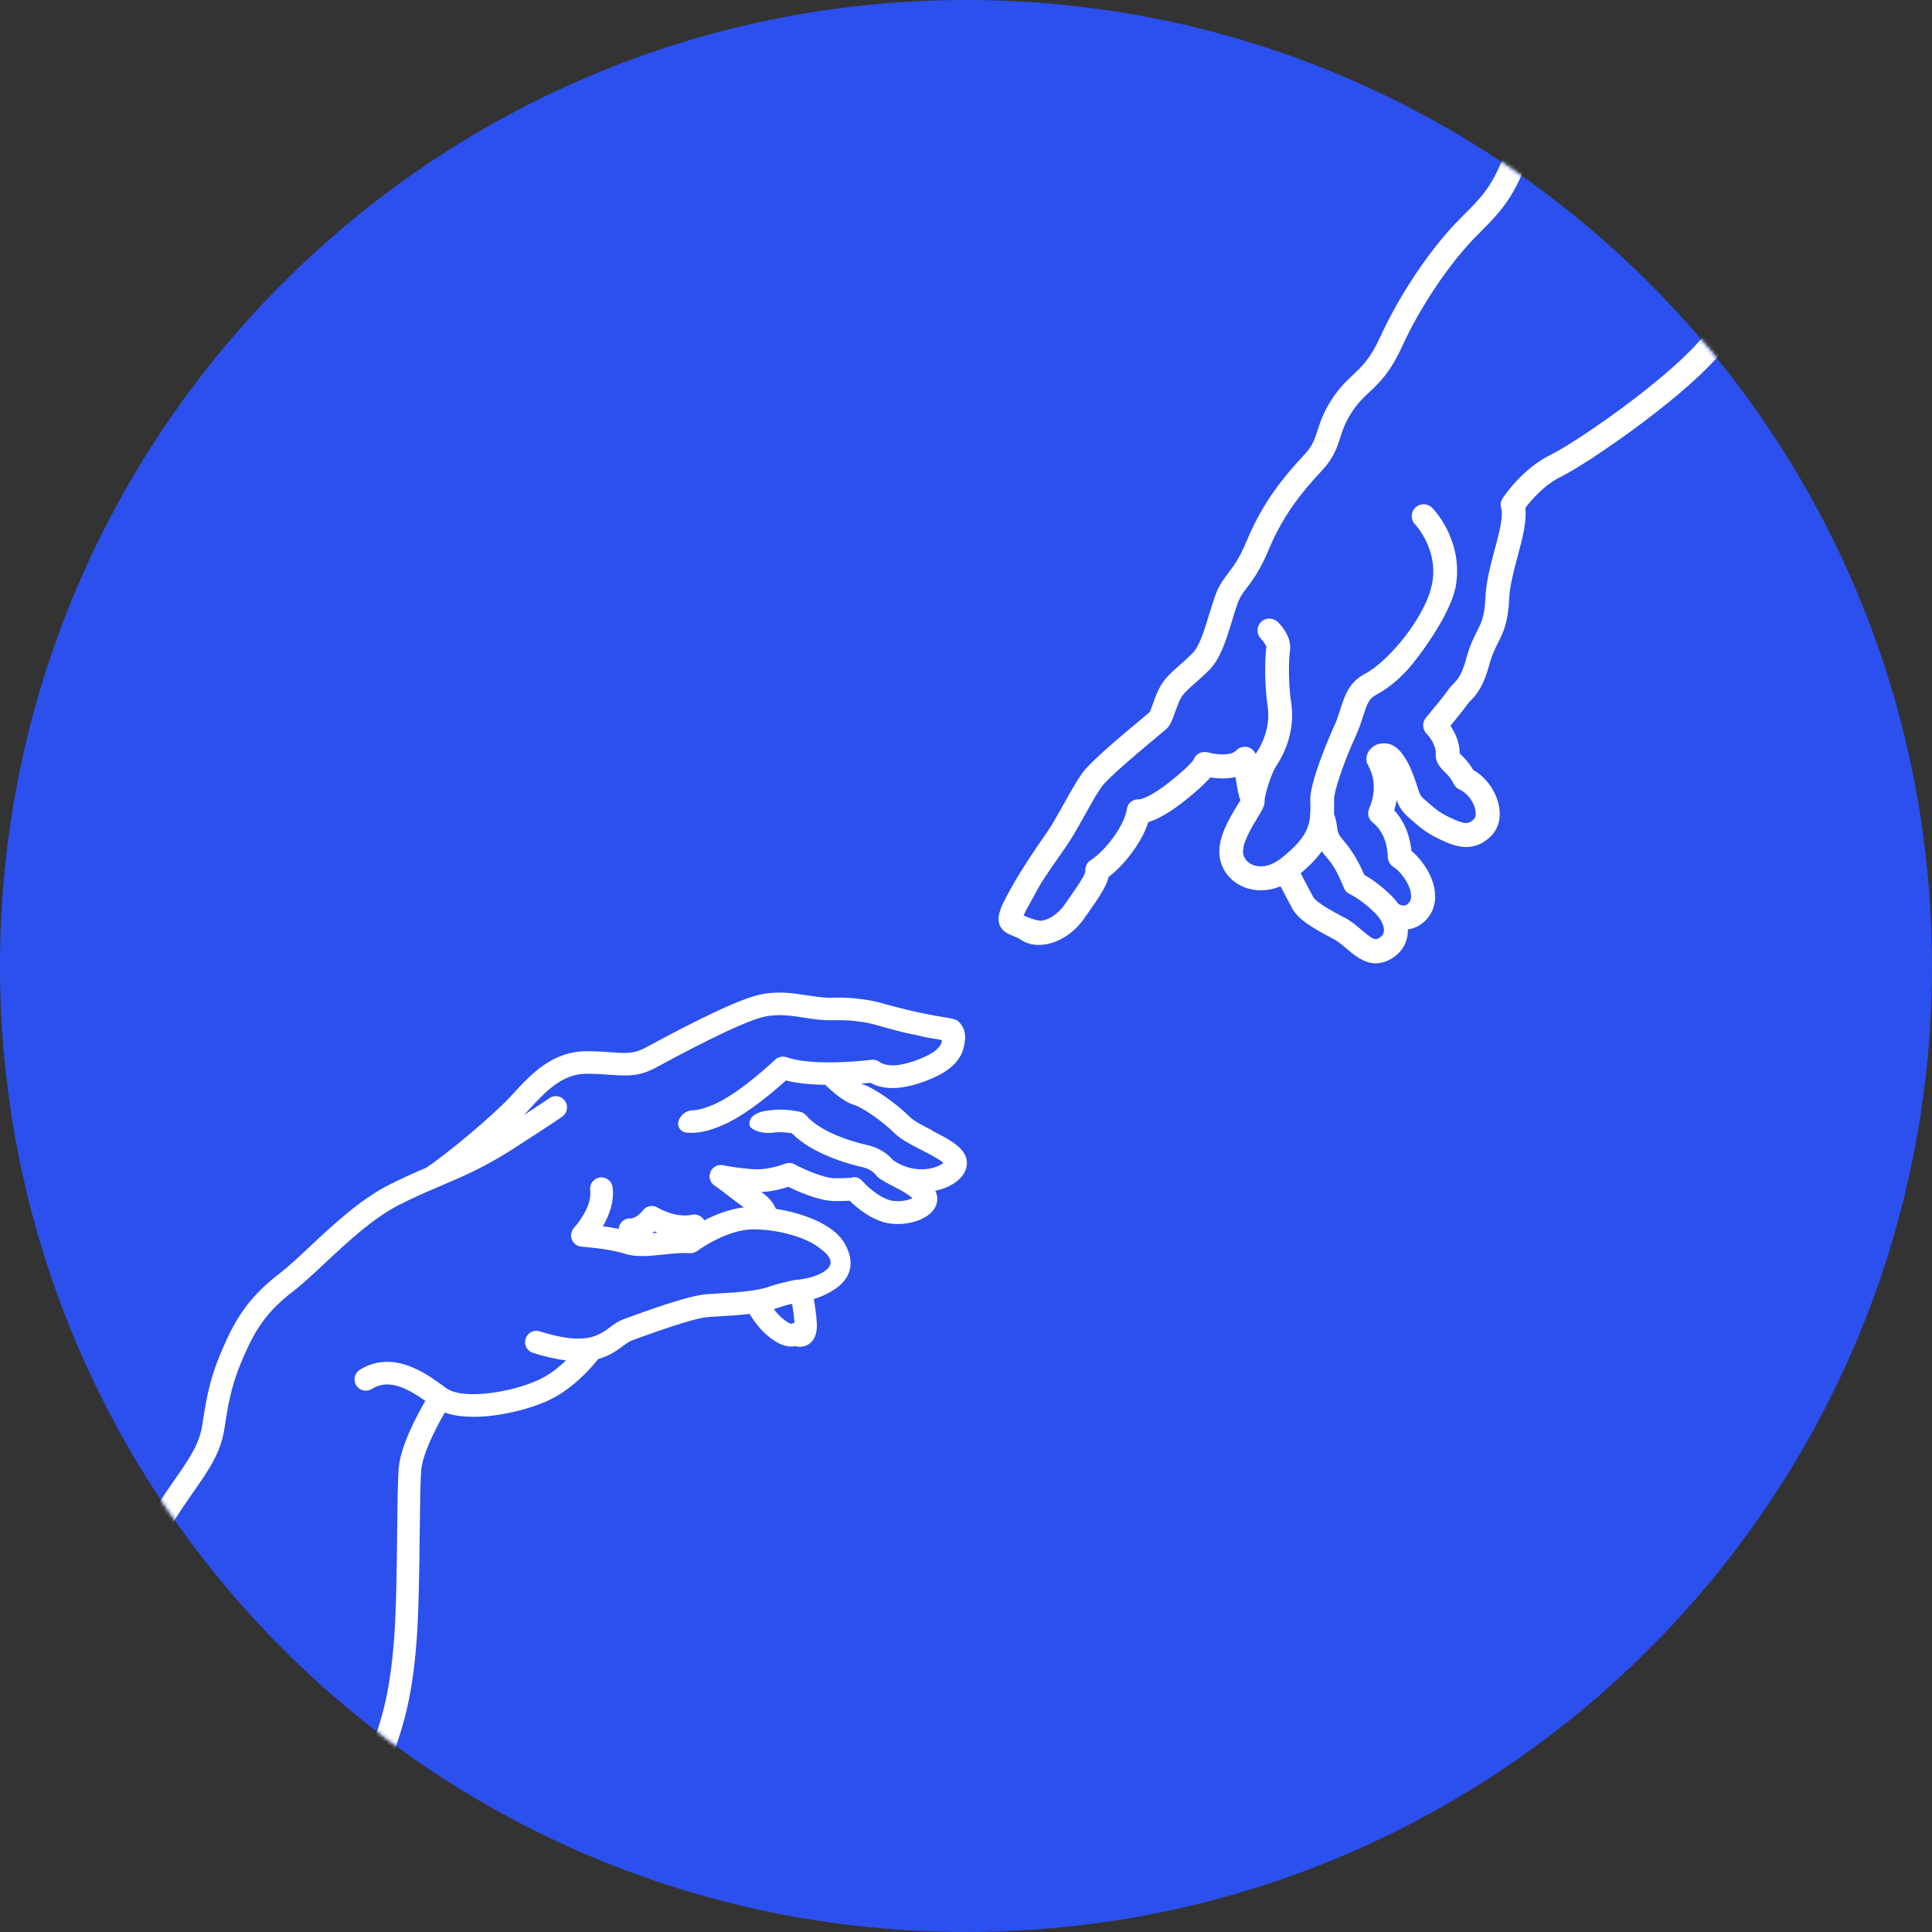 <svg width="512" height="512" viewBox="0 0 512 512" fill="none" xmlns="http://www.w3.org/2000/svg">
<rect x="0" y="0" width="512" height="512" fill="#333333" stroke="none"/>
<path d="M256 512C397.385 512 512 397.385 512 256C512 114.615 397.385 0 256 0C114.615 0 0 114.615 0 256C0 397.385 114.615 512 256 512Z" fill="#2B50EE"/>
<mask id="mask0_3383_2802" style="mask-type:luminance" maskUnits="userSpaceOnUse" x="0" y="0" width="512" height="512">
<path d="M256 512C397.385 512 512 397.385 512 256C512 114.615 397.385 0 256 0C114.615 0 0 114.615 0 256C0 397.385 114.615 512 256 512Z" fill="white"/>
</mask>
<g mask="url(#mask0_3383_2802)">
<path d="M246.955 299.513C244.728 298.382 242.218 297.086 241.237 296.105C237.763 292.631 231.746 288.259 228.188 287.179C229.186 287.096 230.017 287.013 230.632 286.946C234.738 289.207 240.422 288.725 247.537 285.55C249.714 284.569 251.493 283.422 252.789 282.109C254.053 280.846 254.9 279.416 255.316 277.87C256.214 274.546 255.781 272.369 253.903 270.607C253.82 270.523 253.72 270.457 253.621 270.407C252.806 269.992 251.892 269.842 250.213 269.576C247.636 269.16 243.348 268.479 234.821 266.168C232.377 265.404 227.274 264.174 220.526 264.406C218.481 264.473 216.32 264.14 214.026 263.791C210.004 263.176 205.865 262.528 201.044 263.658C193.863 265.354 177.54 274.147 171.407 277.455L170.958 277.704C167.982 279.3 165.871 279.15 161.998 278.868C160.17 278.735 158.109 278.585 155.532 278.585C146.324 278.585 140.738 284.669 135.802 290.038L135.253 290.636C130.881 295.39 118.631 305.713 112.929 309.469C110.087 310.683 106.746 312.146 103.039 314.024C95.426 317.897 88.312 324.546 82.029 330.43C79.103 333.173 76.327 335.766 74.033 337.528C66.121 343.628 62.664 349.114 59.372 356.544C55.981 364.157 54.901 368.994 53.604 377.637C52.84 382.707 50.13 386.614 46.357 392.032C44.662 394.476 42.733 397.235 40.689 400.526C34.987 409.685 32.378 422.185 30.815 429.665C30.45 431.427 30.134 432.94 29.851 434.004C28.704 438.409 21.839 447.933 17.418 452.837C16.321 454.05 16.354 455.895 17.501 457.009C18.664 458.156 20.559 458.139 21.806 456.876C25.596 452.687 33.94 441.966 35.619 435.5C35.935 434.303 36.267 432.641 36.633 430.879C38.112 423.798 40.589 411.929 45.725 403.668C47.687 400.51 49.565 397.817 51.244 395.407C55.466 389.34 58.525 384.951 59.489 378.502C60.702 370.423 61.7 365.919 64.808 358.937C67.783 352.222 70.725 347.584 77.657 342.232C80.183 340.287 83.043 337.611 86.084 334.769C92.068 329.167 98.867 322.834 105.732 319.326C109.239 317.531 112.398 316.152 115.09 315.005C115.306 314.938 115.506 314.855 115.705 314.739L116.753 314.29C122.737 311.747 128.372 309.336 135.768 304.599C147.271 297.202 149.016 295.906 149.083 295.856C150.396 294.875 150.662 292.997 149.681 291.684C148.701 290.37 146.822 290.088 145.509 291.069C145.459 291.102 144.395 291.883 138.86 295.49C139.143 295.208 139.392 294.925 139.625 294.676L140.173 294.077C144.462 289.39 148.917 284.553 155.499 284.553C157.859 284.553 159.804 284.702 161.55 284.819C165.855 285.134 169.262 285.384 173.767 282.957L174.216 282.708C179.601 279.799 195.991 270.972 202.391 269.476C206.081 268.612 209.638 269.16 213.095 269.692C215.555 270.075 218.099 270.457 220.708 270.374C226.593 270.174 230.964 271.222 233.059 271.87C233.74 272.086 236.732 272.934 240.223 273.765C240.356 273.798 240.489 273.815 240.622 273.848C241.287 273.981 242.899 274.297 245.093 274.829C245.625 274.962 246.373 275.078 247.138 275.194C247.886 275.311 249.066 275.494 249.648 275.676C249.648 275.809 249.581 276.009 249.498 276.325C249.133 277.621 247.553 278.934 245.06 280.065C239.558 282.525 235.286 282.99 233.025 281.394C232.41 280.946 231.646 280.763 230.898 280.863C230.848 280.863 225.762 281.527 219.977 281.544C214.94 281.544 211.084 281.095 208.458 280.181C207.394 279.815 206.23 280.065 205.416 280.846C205.333 280.929 196.822 288.991 190.157 292.232C186.882 293.828 184.704 294.21 183.458 294.26C181.945 294.327 180.615 295.224 179.934 296.737C179.601 297.435 179.635 298.266 180.017 298.931C180.383 299.612 181.064 300.061 181.929 300.161L183.208 300.227C185.968 300.227 189.192 299.33 192.783 297.585C198.651 294.742 205.25 289.074 208.275 286.331C211.051 287.046 214.558 287.428 218.714 287.495C220.559 289.307 223.7 292.066 226.393 292.831C228.388 293.396 233.674 296.953 237.015 300.277C238.66 301.923 241.37 303.303 244.262 304.799C245.991 305.68 247.769 306.594 249.049 307.458C249.515 307.774 249.831 308.023 249.997 308.19C249.764 308.389 249.398 308.638 248.85 308.904C246.124 310.217 241.303 310.6 236.682 307.475C235.818 306.444 233.641 304.3 229.917 303.469C224.199 302.206 216.935 299.479 213.677 295.623C213.262 295.124 212.68 294.775 212.032 294.642C211.599 294.543 207.66 293.728 204.402 294.194L203.438 294.327C202.424 294.46 202.008 294.509 200.861 294.975C198.9 295.773 198.551 297.053 198.617 298C198.634 298.349 198.8 298.665 199.066 298.898C199.731 299.43 201.659 300.626 205.233 300.128C206.779 299.912 208.757 300.161 209.854 300.327C215.389 306.029 225.579 308.638 228.604 309.32C231.014 309.852 232.078 311.315 232.095 311.348C232.294 311.647 232.543 311.913 232.843 312.129C234.056 312.993 235.353 313.725 236.682 314.307C236.882 314.473 237.115 314.622 237.347 314.722C238.511 315.254 240.506 316.384 241.819 317.531C240.855 317.98 239.076 318.512 236.832 318.263C233.524 317.897 229.768 314.39 228.604 313.06C227.407 311.697 226.177 311.88 225.529 312.129C225.08 312.162 223.916 312.245 221.207 312.245C218.498 312.245 213.228 309.985 210.569 308.555C209.821 308.156 208.94 308.09 208.159 308.372C202.956 310.234 200.363 309.968 197.554 309.669L196.639 309.569C194.163 309.337 191.686 308.805 191.653 308.805C190.589 308.572 189.492 308.938 188.777 309.752C188.345 310.234 188.245 310.666 188.145 311.049L188.079 311.315C188.046 311.414 188.046 311.497 188.029 311.597C187.996 312.661 188.528 313.658 189.409 314.223C190.256 314.772 191.47 315.703 192.75 316.7C194.129 317.764 195.642 318.944 197.138 319.958C193.215 320.44 189.475 321.953 186.649 323.399C186.018 322.269 184.688 321.637 183.408 321.92C178.97 322.867 174.365 320.075 174.332 320.058C173.019 319.227 171.307 319.543 170.359 320.773C168.764 322.867 167.151 322.884 167.201 322.9C165.822 322.767 164.558 323.598 164.109 324.928C164.026 325.178 163.976 325.41 163.976 325.66C163.893 325.66 163.827 325.626 163.744 325.61C161.982 325.294 160.768 325.094 159.771 324.961C161.417 322.152 162.846 318.462 162.347 314.622C162.131 312.993 160.619 311.83 158.99 312.046C157.361 312.262 156.197 313.758 156.413 315.404C157.012 320.058 152.191 325.294 152.158 325.344C151.377 326.175 151.127 327.405 151.543 328.485C151.959 329.549 152.973 330.297 154.119 330.38C154.419 330.397 161.616 330.945 165.423 332.209C168.531 333.239 172.138 332.857 175.961 332.458C178.305 332.209 180.732 331.959 182.71 332.109C183.441 332.159 184.156 331.959 184.738 331.527C184.821 331.477 192.55 325.793 199.615 325.793C206.297 325.793 213.877 327.953 217.351 330.879C218.547 331.71 220.492 333.356 220.06 335.018C219.595 336.747 216.436 338.725 210.436 339.24C210.369 339.24 210.319 339.24 210.27 339.273L209.089 339.539C207.261 339.955 205.665 340.32 203.953 340.935C200.429 342.199 195.01 342.515 190.655 342.764C189.259 342.847 187.946 342.93 186.832 343.03C182.111 343.462 171.174 347.435 165.905 349.363L165.34 349.562C163.893 350.094 162.73 350.942 161.599 351.773C158.508 354.034 155 356.61 143.032 352.82C142.268 352.571 141.47 352.654 140.755 353.02C140.04 353.386 139.525 354.001 139.276 354.765C138.777 356.328 139.641 358.023 141.221 358.522C144.479 359.552 147.387 360.217 150.03 360.533C149.648 360.882 149.183 361.298 148.601 361.796C146.44 363.642 145.094 364.539 143.066 365.52C136.3 368.811 122.87 371.221 118.199 367.847L117.434 367.282C113.129 364.107 104.186 357.525 95.36 363.01C93.963 363.874 93.531 365.719 94.396 367.132C95.26 368.529 97.122 368.961 98.518 368.096C102.723 365.487 107.261 367.398 112.713 371.255C110.835 374.479 106.214 382.907 105.682 388.907C105.4 391.999 105.333 398.482 105.25 406.028C105.15 415.619 105.017 426.507 104.452 434.12C103.438 447.8 101.427 455.214 98.069 464.09C94.562 473.365 89.941 490.054 89.076 496.587C88.295 502.488 84.439 519.343 84.406 519.525C84.223 520.307 84.356 521.105 84.788 521.786C85.22 522.468 85.868 522.933 86.65 523.116C86.882 523.166 87.098 523.199 87.331 523.199C88.112 523.199 88.86 522.883 89.442 522.318C89.841 521.919 90.124 521.42 90.24 520.872C90.639 519.11 94.213 503.452 95.011 497.401C95.825 491.334 100.346 475.028 103.671 466.234C107.145 457.059 109.356 448.931 110.419 434.602C111.001 426.823 111.118 415.852 111.234 406.128C111.317 398.731 111.384 392.348 111.649 389.473C111.999 385.533 115.107 379.067 117.883 374.346C126.41 377.355 140.04 373.715 145.709 370.955C148.867 369.426 152.008 367.099 155.05 364.057C156.646 362.461 157.859 361.015 158.541 360.151C161.533 359.32 163.528 357.874 165.14 356.677C166.004 356.045 166.736 355.497 167.384 355.264L167.966 355.048C172.188 353.502 183.425 349.413 187.381 349.064C188.395 348.964 189.625 348.898 191.004 348.814C193.381 348.681 196.041 348.515 198.651 348.199C199.681 349.912 201.476 352.488 204.02 354.466C207.078 356.826 209.305 357.059 210.718 356.743C211.948 357.059 213.162 356.91 214.159 356.328C214.458 356.145 214.741 355.929 214.99 355.679C216.104 354.566 216.603 352.82 216.453 350.51C216.303 348.1 215.971 345.922 215.655 344.277C216.769 343.927 217.799 343.529 218.813 343.03C220.093 342.398 221.722 341.484 223.052 340.171C224.049 339.174 224.748 338.043 225.113 336.83C225.795 334.553 225.346 332.126 223.767 329.416C220.758 324.263 212.297 321.371 205.632 320.374C205.017 318.961 203.87 317.249 201.726 315.919C203.704 315.819 205.998 315.454 208.907 314.506C211.549 315.803 217.135 318.296 221.19 318.296C222.853 318.296 224.182 318.263 225.18 318.213C227.141 320.141 231.413 323.765 236.167 324.28C240.289 324.729 244.561 323.532 246.789 321.321C247.188 320.922 247.537 320.473 247.786 320.025C248.584 318.578 248.584 316.966 247.853 315.57C249.116 315.304 250.313 314.922 251.376 314.406C252.557 313.841 253.571 313.16 254.352 312.362C255.499 311.215 256.147 309.885 256.23 308.522C256.463 304.483 252.041 302.206 246.905 299.579L246.955 299.513ZM174.266 326.69C173.8 326.74 173.318 326.79 172.853 326.823C173.052 326.674 173.252 326.507 173.435 326.341C173.684 326.457 173.966 326.574 174.266 326.69ZM175.529 327.82L175.462 327.122L175.529 327.804V327.82ZM210.552 350.543C210.319 350.593 210.137 350.66 209.987 350.726C209.837 350.793 209.754 350.826 209.621 350.826C209.405 350.759 208.79 350.543 207.743 349.712C206.679 348.881 205.765 347.867 205.067 346.936C205.399 346.836 205.732 346.72 206.048 346.62C207.46 346.122 208.724 345.789 209.904 345.54C210.153 346.903 210.419 348.632 210.552 350.543Z" fill="white"/>
<path d="M481.844 62.362C480.647 61.166 478.569 61.166 477.372 62.362C477.19 62.545 459.686 80.065 449.829 90.969C439.939 101.907 417.466 117.349 410.966 120.507C403.353 124.214 398.4 131.744 398.2 132.076C397.702 132.841 397.552 133.805 397.818 134.686C398.45 136.864 397.27 141.302 396.123 145.607C394.976 149.879 393.796 154.317 393.629 158.622C393.447 163.31 392.549 165.072 391.335 167.499C390.454 169.244 389.457 171.222 388.609 174.38C387.379 178.985 386.249 180.115 385.152 181.245C384.67 181.727 384.138 182.276 383.639 183.024C382.708 184.403 379.849 187.844 378.619 189.307C378.204 189.806 377.921 190.138 377.855 190.221C377.489 190.703 377.14 191.302 377.157 192.299C377.157 192.382 377.157 192.465 377.173 192.548C377.273 193.13 377.423 193.795 378.054 194.427C378.769 195.158 380.581 197.518 380.481 199.613C380.481 199.846 380.481 200.078 380.481 200.211C380.481 200.81 380.581 201.175 380.797 201.74C381.246 202.97 382.093 203.802 382.775 204.483C383.34 205.048 383.988 205.68 384.637 206.694C384.77 206.893 384.869 207.076 384.986 207.276L385.285 207.808C385.617 208.456 386.183 208.988 386.847 209.27C388.776 210.101 390.571 212.429 391.003 214.706C391.103 215.205 391.252 216.418 390.637 217.05C389.025 218.662 387.895 218.379 384.138 216.601C381.545 215.371 380.481 214.457 378.453 212.695L377.755 212.096C376.409 210.933 376.392 210.883 375.561 208.339L375.162 207.126C372.918 200.411 370.192 197.003 367.017 197.003C365.122 197.003 364.407 197.369 363.344 198.35C362.529 199.114 362.097 200.145 362.113 201.275C362.113 201.79 362.263 202.306 362.529 202.754C365.288 207.625 363.626 212.412 362.994 213.891C362.861 214.207 362.728 214.523 362.629 214.955C362.379 215.986 362.845 217.232 363.759 217.947C367.084 220.623 367.699 224.696 367.765 226.89C367.765 226.923 367.765 227.123 367.765 227.173C367.832 227.788 367.965 228.203 368.314 228.818C368.363 228.901 368.43 229.001 368.496 229.068C368.712 229.317 368.945 229.533 369.228 229.699C371.089 230.879 373.4 233.855 373.882 236.614C374.065 237.661 373.949 238.492 373.5 239.074C373.201 239.456 372.336 240.603 370.607 239.556C370.092 238.841 369.494 238.143 368.829 237.478C365.82 234.47 363.011 232.658 361.532 231.827C360.734 229.899 358.972 226.125 356.129 222.851C354.584 221.072 354.517 220.507 354.351 219.277C354.235 218.396 354.085 217.216 353.52 215.67C353.586 214.307 353.57 212.927 353.536 211.747C353.503 210.367 355.099 204.949 357.725 198.599C358.373 197.086 358.872 195.923 359.254 195.125C360.119 193.263 360.684 191.501 361.183 189.939C362.213 186.731 362.778 185.135 364.574 184.204C364.59 184.204 364.623 184.171 364.64 184.171L364.906 184.021C365.338 183.788 365.671 183.572 366.086 183.323C367.948 182.143 370.026 180.713 373.001 177.505C375.395 174.929 384.67 162.761 385.867 154.949C387.695 142.898 379.849 134.886 379.517 134.553C378.304 133.34 376.326 133.323 375.095 134.52C375.095 134.52 375.062 134.553 375.046 134.57C373.816 135.8 373.816 137.794 375.046 139.025C375.112 139.091 380.963 145.258 379.633 154.018C378.237 163.21 367.782 175.461 361.681 178.602C357.492 180.78 356.312 184.47 355.182 188.027C354.717 189.473 354.251 190.969 353.553 192.449C352.273 195.191 347.12 207.309 347.237 211.93C347.27 213.177 347.303 214.34 347.237 215.437C347.153 215.77 347.137 216.102 347.17 216.435C346.821 219.776 345.391 222.801 339.574 227.422C337.047 229.433 334.304 230.081 332.06 229.217C330.647 228.669 329.667 227.538 329.451 226.208C329.035 223.632 331.761 219.161 333.224 216.75C334.537 214.589 335.285 213.376 335.135 211.93C335.202 210.916 336.648 205.331 338.327 202.821C339.889 200.477 343.38 194.177 342.183 186.265C341.302 180.464 341.585 174.164 341.851 172.502C342.449 168.729 339.241 165.421 338.593 164.806C337.978 164.224 337.163 163.941 336.332 163.925C335.485 163.941 334.703 164.29 334.138 164.889C332.925 166.135 332.975 168.147 334.221 169.36C334.936 170.042 335.601 171.172 335.617 171.505C335.185 174.264 335.052 181.262 335.95 187.196C336.05 187.861 336.083 188.758 336.1 190.188C335.9 194.759 333.739 198.333 333.074 199.314C332.975 199.463 332.858 199.629 332.758 199.796C332.393 198.965 331.678 198.316 330.797 198.034C329.633 197.668 328.354 198.034 327.456 198.998C326.126 200.328 322.303 200.012 320.142 199.397C319.494 199.214 318.829 199.23 318.081 199.496C317.782 199.629 316.868 200.045 316.419 201.059C316.352 201.192 316.302 201.325 316.253 201.441C315.953 201.857 314.673 203.453 310.119 207.109C305.082 211.149 302.506 211.764 301.974 211.847C301.459 211.78 300.927 211.863 300.445 212.08C299.663 212.362 298.999 213.06 298.799 213.792C298.699 214.058 298.633 214.357 298.6 214.656C298.6 214.689 298.167 217.615 295.109 221.837C291.951 226.192 289.241 227.821 289.225 227.837C288.809 228.07 288.46 228.386 288.177 228.785C288.144 228.835 288.111 228.901 288.078 228.951C287.828 229.417 287.779 229.566 287.662 230.065C287.662 230.131 287.646 230.181 287.629 230.248C287.596 230.547 287.596 230.829 287.629 230.979C287.496 232.126 284.504 236.365 282.875 238.675L281.977 239.939C280.465 242.099 278.104 243.695 276.076 243.994C275.013 244.111 272.536 243.23 271.256 242.615C271.721 241.567 272.619 239.955 273.018 239.224L273.783 237.844C275.661 234.403 275.744 234.27 276.642 232.891C277.589 231.428 279.185 229.101 282.543 224.297C283.972 222.286 285.734 219.161 287.413 216.119C289.025 213.243 290.687 210.251 291.917 208.539C293.696 206.046 302.672 198.566 306.495 195.374C308.374 193.812 308.972 193.313 309.271 193.014C310.169 192.116 310.651 190.869 311.399 188.742C311.881 187.395 312.429 185.883 313.028 184.852C313.726 183.655 315.089 182.459 316.801 180.946C317.882 179.998 319.112 178.901 320.408 177.622C323.45 174.58 324.979 169.51 326.475 164.59C326.957 163.011 327.406 161.515 327.888 160.151C328.603 158.157 329.334 157.176 330.465 155.713C332.01 153.702 333.922 151.192 336.316 145.457C340.139 136.298 345.258 130.115 350.229 124.812C353.437 121.388 354.301 118.662 355.149 116.053C355.797 114.025 356.412 112.096 358.191 109.32C359.77 106.86 361.216 105.497 362.895 103.918C365.604 101.375 368.397 98.732 371.505 91.95C376.442 81.162 384.254 69.577 391.385 62.429C399.181 54.633 401.226 52.239 406.794 37.795C411.964 24.331 422.635 4.184 422.735 3.985C423.134 3.237 423.217 2.389 422.968 1.575C422.718 0.76 422.17 0.112 421.422 -0.287C419.876 -1.101 417.964 -0.52 417.15 1.026C417.034 1.226 406.179 21.754 400.893 35.534C395.607 49.281 394.278 50.611 386.914 57.974C379.284 65.604 370.973 77.921 365.754 89.341C363.161 94.992 361.033 97.003 358.556 99.347C356.828 100.976 354.866 102.821 352.871 105.946C350.644 109.404 349.846 111.93 349.131 114.158C348.383 116.468 347.852 118.147 345.624 120.541C340.255 126.292 334.72 132.991 330.514 143.064C328.437 148.05 326.858 150.112 325.461 151.923C324.198 153.586 323.001 155.148 321.954 158.09C321.422 159.62 320.907 161.315 320.441 162.811C319.195 166.967 317.882 171.272 315.97 173.183C314.806 174.347 313.709 175.311 312.646 176.242C310.584 178.054 308.822 179.616 307.609 181.694C306.695 183.24 306.046 185.052 305.481 186.664C305.282 187.229 304.866 188.36 304.717 188.692C304.351 189.008 303.47 189.739 302.473 190.57C295.973 195.989 288.876 202.006 286.781 204.915C285.352 206.927 283.59 210.052 281.894 213.093C280.282 215.969 278.62 218.945 277.39 220.673C274.464 224.779 270.259 231.145 268.231 234.869L267.483 236.215C265.255 240.238 262.945 244.41 266.386 246.986C266.834 247.335 267.616 247.668 268.829 248.183C269.278 248.383 269.959 248.665 270.059 248.715C271.904 250.145 274.281 250.693 276.924 250.294C280.731 249.729 284.654 247.169 287.164 243.612L288.045 242.365C291.186 237.927 293.231 234.952 293.796 232.409C295.259 231.295 297.652 229.167 300.229 225.61C302.523 222.452 303.703 219.776 304.318 217.864C306.396 217.249 309.587 215.72 314.092 212.113C317.233 209.603 319.411 207.591 320.741 206.029C322.519 206.312 325.013 206.478 327.406 205.929C327.705 207.841 328.071 209.902 328.42 211.248C328.487 211.531 328.586 211.78 328.736 212.03C328.47 212.495 328.071 213.143 327.855 213.509C325.711 217.033 322.453 222.369 323.251 227.256C323.832 230.829 326.292 233.788 329.833 235.151C332.792 236.298 336.133 236.198 339.358 234.885C340.405 236.863 341.735 239.373 342.383 240.62C343.879 243.479 347.403 245.723 353.403 248.848C354.534 249.43 355.681 250.411 356.794 251.358C358.839 253.087 361.432 255.297 364.607 255.297C365.77 255.297 367.017 254.998 368.347 254.284C369.211 253.818 369.976 253.253 370.624 252.605C371.937 251.292 372.752 249.679 373.018 247.817C373.084 247.319 373.117 246.804 373.101 246.288C374.83 246.072 376.425 245.274 377.722 243.978C378.021 243.679 378.32 243.346 378.586 242.98C380.115 240.969 380.664 238.409 380.149 235.583C379.417 231.478 376.658 227.671 374.048 225.477C373.816 223.034 372.918 218.463 369.477 214.722C369.71 213.991 369.959 213.06 370.125 212.013C370.79 213.858 371.538 215.138 373.666 216.95L374.447 217.631C376.475 219.377 378.071 220.773 381.445 222.369C384.919 224.014 390.189 226.508 395.125 221.571C397.103 219.593 397.851 216.75 397.236 213.559C396.488 209.686 393.779 205.913 390.405 204.034C389.224 202.006 388.044 200.843 387.23 200.045C387.047 199.879 386.914 199.729 386.814 199.629C386.847 196.671 385.551 194.061 384.387 192.332C385.933 190.471 387.994 187.927 388.875 186.631C389.058 186.365 389.308 186.115 389.657 185.75C391.003 184.387 393.031 182.309 394.693 176.109C395.375 173.582 396.139 172.053 396.954 170.424C398.3 167.764 399.68 165.022 399.929 158.955C400.079 155.348 401.159 151.259 402.223 147.319C403.52 142.449 404.65 138.193 404.218 134.62C405.647 132.725 409.188 128.503 413.742 126.292C420.557 122.967 444.161 106.777 454.517 95.308C463.792 85.052 479.982 68.779 481.827 66.934C482.426 66.335 482.758 65.537 482.758 64.69C482.758 63.842 482.426 63.044 481.827 62.446L481.844 62.362ZM366.734 246.87C366.668 247.352 366.435 248.05 365.305 248.682C364.374 249.197 363.626 248.831 360.883 246.488C359.504 245.307 358.074 244.094 356.312 243.18C354.268 242.116 348.849 239.29 347.984 237.661C347.27 236.298 345.774 233.472 344.693 231.428C345.674 230.613 346.555 229.816 347.353 229.018C348.5 227.871 349.464 226.74 350.278 225.593C350.611 226.042 350.993 226.524 351.409 227.006C353.603 229.533 354.451 231.345 356.063 235.085C356.346 235.949 356.894 236.564 357.725 236.946C357.758 236.946 360.917 238.492 364.407 241.966C366.036 243.595 366.934 245.474 366.734 246.87Z" fill="white"/>
</g>
</svg>
